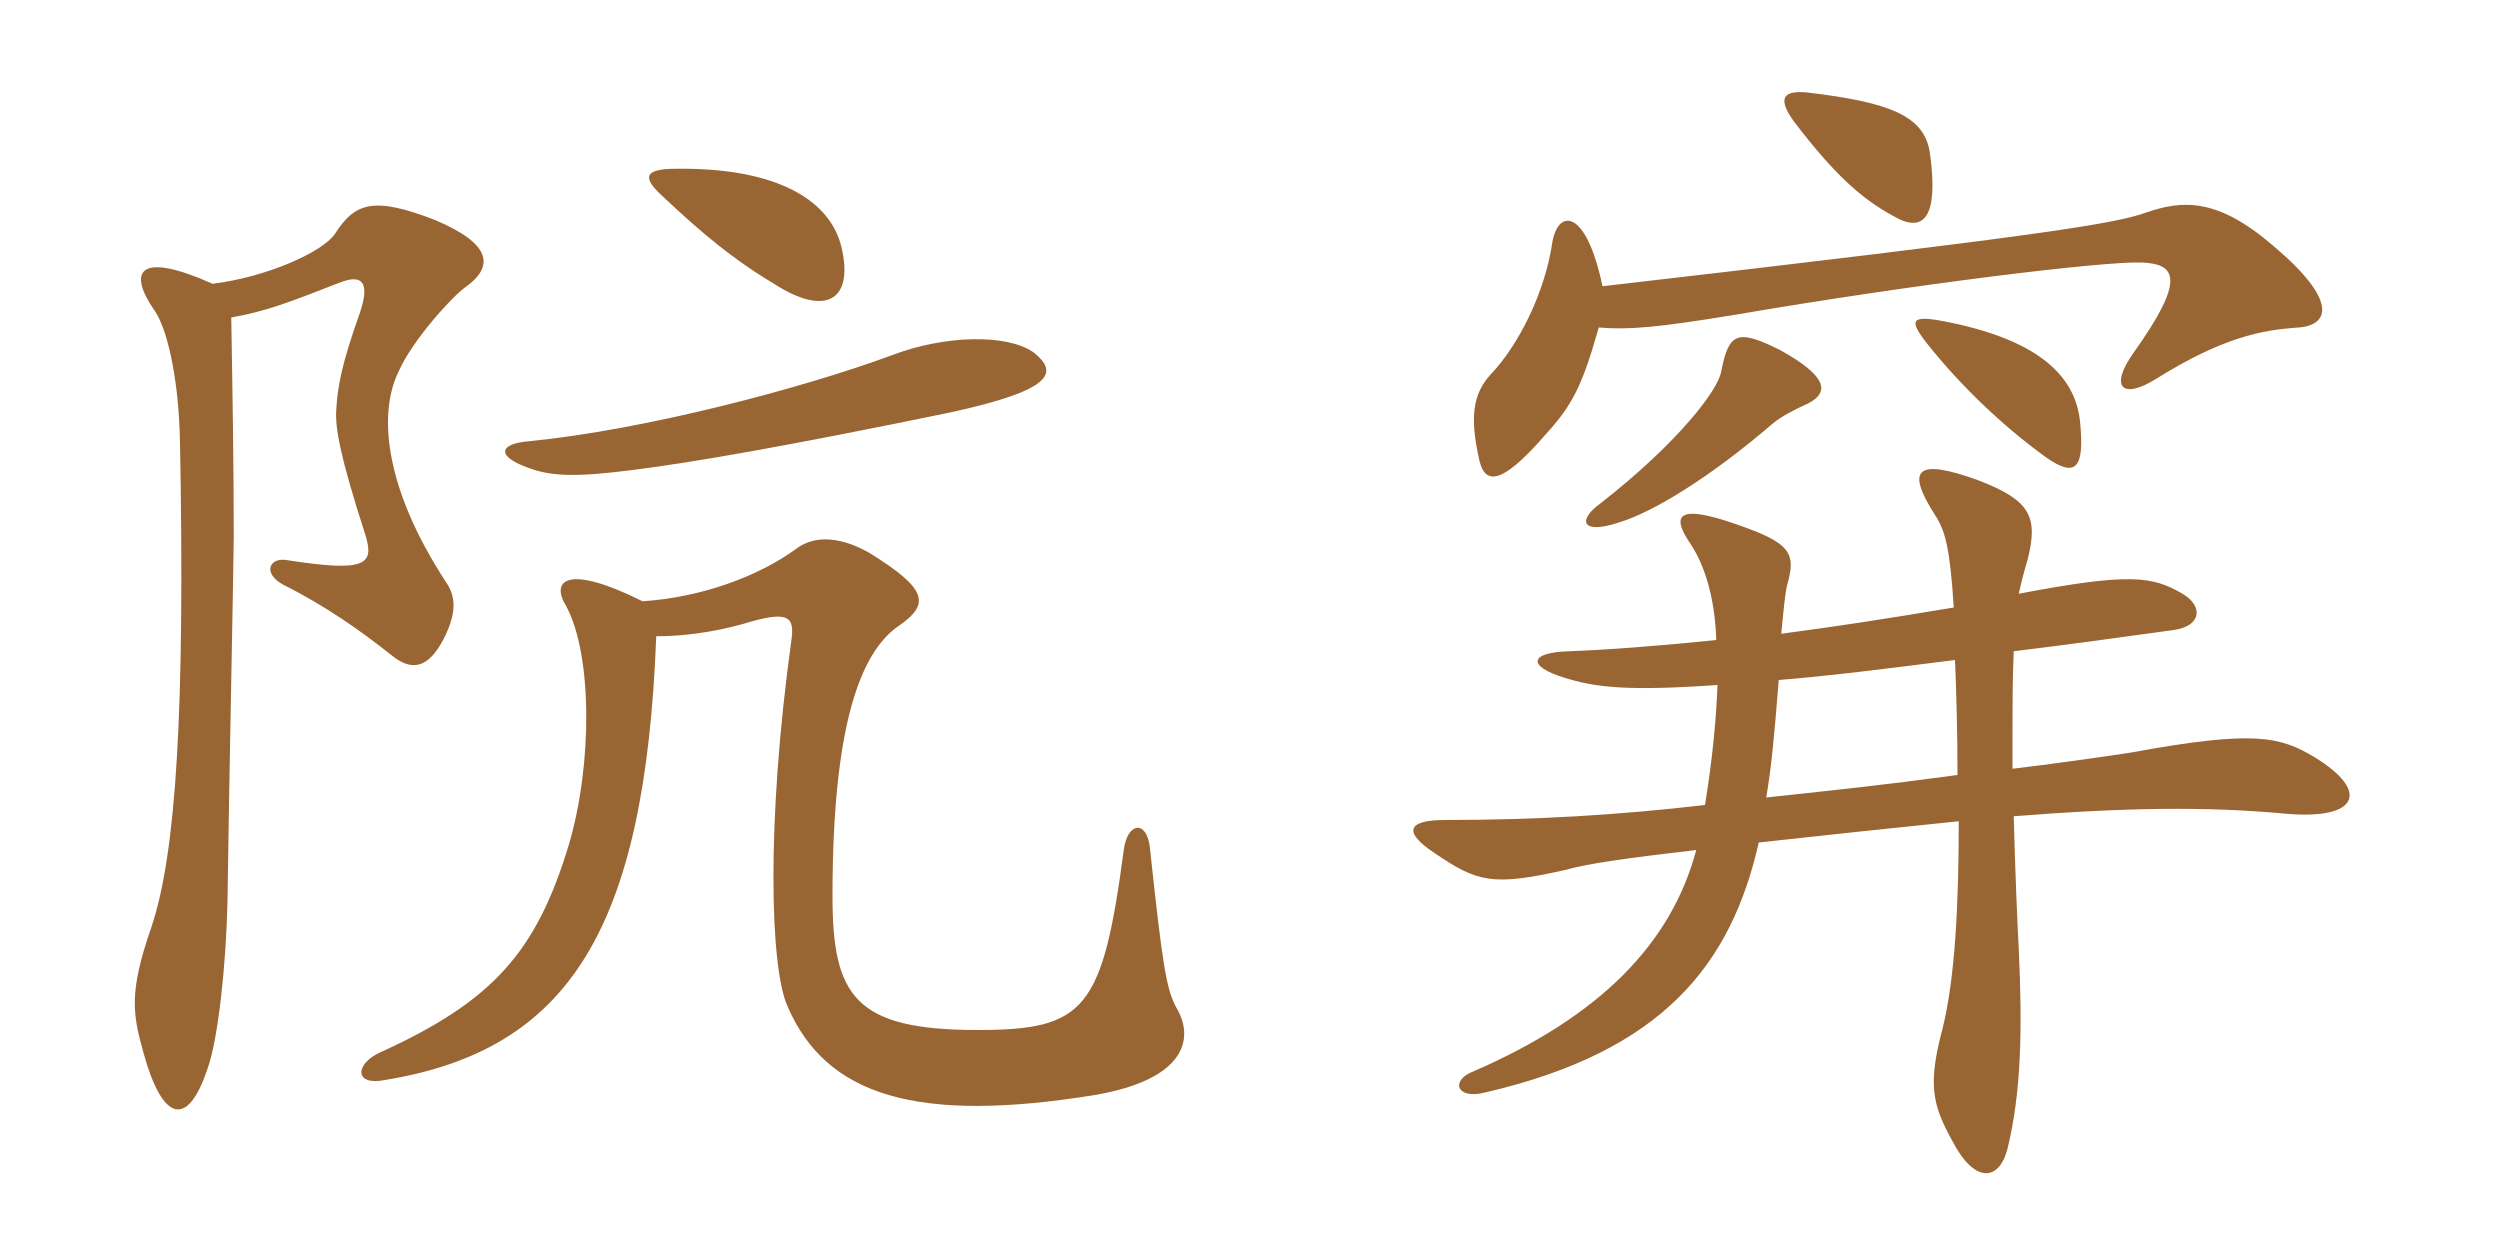 <svg xmlns="http://www.w3.org/2000/svg" xmlns:xlink="http://www.w3.org/1999/xlink" width="300" height="150"><path fill="#996633" padding="10" d="M124.05 42.30C120.90 40.05 113.40 40.20 107.10 42.60C96.15 46.65 77.25 51.60 63.45 52.95C59.85 53.25 59.55 54.75 63.30 56.10C66 57.15 69 57.30 75.90 56.40C83.10 55.50 94.35 53.55 114 49.50C126.45 46.80 127.05 44.70 124.05 42.30ZM100.95 29.55C99.60 24.15 93.45 20.10 81.15 20.25C77.25 20.25 77.10 21.30 79.35 23.40C84.45 28.20 88.05 31.20 93.60 34.50C99.45 37.95 102.45 35.70 100.95 29.55ZM78.75 76.35C81.90 76.35 85.50 75.90 89.25 74.85C94.65 73.20 95.40 73.95 94.95 76.95C91.95 98.70 92.40 116.10 94.50 120.75C99.15 131.55 110.10 134.85 131.40 131.40C142.65 129.45 143.25 124.35 141.15 120.90C139.95 118.65 139.50 115.80 138 101.85C137.70 98.40 135.30 98.55 134.85 102C132.30 121.20 130.20 123.60 117.30 123.60C102.60 123.60 99.90 119.55 99.90 107.55C99.90 87.15 103.20 78.15 108 75C111.60 72.45 111.30 70.65 104.25 66.30C100.20 64.05 97.35 64.50 95.55 65.85C91.05 69.15 84.15 71.70 77.10 72.15C68.10 67.65 66 69.60 67.95 72.75C71.10 78.60 71.10 91.80 68.25 101.40C64.35 114.30 59.10 120.15 45.60 126.30C42.60 127.65 42.45 130.35 46.20 129.60C68.25 126 77.40 111.60 78.75 76.35ZM27.75 38.10C31.95 37.35 34.65 36.30 40.80 33.90C43.50 32.85 44.40 33.90 43.20 37.50C40.95 43.80 40.50 46.50 40.35 49.20C40.20 51.30 40.80 54.75 43.80 64.05C45 67.80 43.95 68.70 34.35 67.20C32.25 66.90 31.50 68.85 34.05 70.20C39.15 72.75 43.35 75.75 46.95 78.60C49.50 80.70 51.45 80.10 53.25 76.65C54.60 73.95 54.90 71.85 53.55 69.90C45.90 58.20 45.45 49.35 47.85 44.55C49.50 40.80 54.30 35.55 55.80 34.50C59.40 31.95 58.95 29.25 52.20 26.40C44.85 23.55 42.60 24.30 40.20 28.05C38.70 30.30 31.80 33.30 25.50 34.05C16.80 30.15 15.15 32.40 18.60 37.35C19.95 39.30 21.45 45 21.60 53.10C22.20 85.20 21.15 102.45 18.15 111.30C15.45 119.10 15.90 121.65 17.25 126.45C19.50 134.55 22.50 135.45 24.90 128.25C26.25 124.50 27.15 115.20 27.30 108.15C27.45 96 28.05 66.90 28.05 64.50C28.05 55.80 27.90 46.95 27.75 38.10ZM216.90 48.45C219.60 47.10 219.30 45.15 213.60 42C208.50 39.45 207.45 39.90 206.55 44.55C206.25 46.65 201.60 52.95 192 60.45C189.30 62.40 189.75 64.20 194.25 62.70C198.30 61.50 205.20 57.30 212.70 50.85C213.75 49.95 215.55 49.05 216.90 48.45ZM249.60 50.55C249 44.85 244.20 40.65 233.25 38.55C229.35 37.80 229.05 38.40 231.15 41.10C235.05 46.05 240.15 51 245.55 54.90C249 57.30 250.20 56.40 249.60 50.55ZM231.60 18.45C231 13.95 226.95 12.30 216.90 11.10C213.90 10.80 213.30 11.85 215.25 14.55C220.05 20.85 223.35 23.85 227.25 25.95C230.85 28.05 232.65 26.10 231.60 18.45ZM192.30 34.35C190.35 25.05 187.05 25.05 186.30 28.95C185.40 35.25 182.10 41.55 178.95 44.85C176.70 47.25 176.40 50.10 177.45 54.90C178.05 58.05 179.85 58.65 185.55 52.05C188.70 48.60 189.90 46.20 191.85 39.30C195.45 39.60 198.90 39.30 208.05 37.80C229.95 34.05 252.30 31.35 256.95 31.50C261.15 31.65 262.35 33.45 256.05 42.30C253.05 46.50 254.70 48 258.75 45.45C266.70 40.50 271.35 39.60 275.85 39.30C279.60 39 280.50 36 272.85 29.55C266.10 23.70 261.90 24 257.55 25.50C253.80 26.85 245.55 28.20 192.30 34.35ZM206.10 82.20C205.95 86.25 205.50 91.05 204.60 96.60C194.25 97.80 184.35 98.40 173.40 98.40C168.75 98.40 168.45 99.90 172.05 102.30C177.30 105.90 179.10 106.35 187.80 104.40C190.50 103.65 194.55 103.05 203.55 102C200.55 113.25 192 121.95 176.85 128.55C174 129.60 174.75 132 178.20 131.10C199.65 126.15 207.75 115.65 211.05 101.10C217.80 100.35 229.05 99.15 235.05 98.55C235.05 108.60 234.60 117.45 233.10 123.45C231.30 130.20 231.90 132.60 234.30 136.95C236.85 141.90 239.85 141.90 240.90 137.85C242.55 131.10 242.70 123.60 242.25 113.85C242.10 111.30 241.80 104.10 241.65 97.95C255 96.90 264.75 96.75 274.35 97.65C283.05 98.40 284.40 94.95 277.80 90.90C273.60 88.35 270.45 87.60 255.75 90.30C252.90 90.75 245.40 91.80 241.50 92.25C241.50 83.70 241.50 81.45 241.65 78.15C247.80 77.40 254.40 76.50 260.85 75.60C264.15 75.15 264.45 72.75 261.90 71.25C258.30 69.15 255.60 68.70 242.25 71.25C242.55 69.90 242.85 68.70 243.30 67.20C244.65 61.95 243.60 60 237.30 57.60C229.80 54.90 228.75 56.40 232.20 61.80C233.40 63.60 234 65.70 234.45 72.90C225.45 74.40 220.50 75.15 213.75 76.05C214.05 73.05 214.20 71.10 214.50 70.05C215.40 66.75 215.10 65.40 209.85 63.45C201.45 60.30 200.25 61.50 202.95 65.40C204.60 67.95 205.80 71.85 205.95 76.80C198.75 77.55 192.45 78 188.25 78.15C183.45 78.30 183.30 79.95 187.65 81.30C191.40 82.50 195.30 82.95 206.10 82.20ZM234.60 79.20C234.75 82.80 234.90 87.60 234.90 93C224.85 94.35 221.55 94.65 211.95 95.70C212.55 92.10 212.85 89.10 213.45 81.60C219.15 81.15 226.35 80.25 234.60 79.20Z"/></svg>
